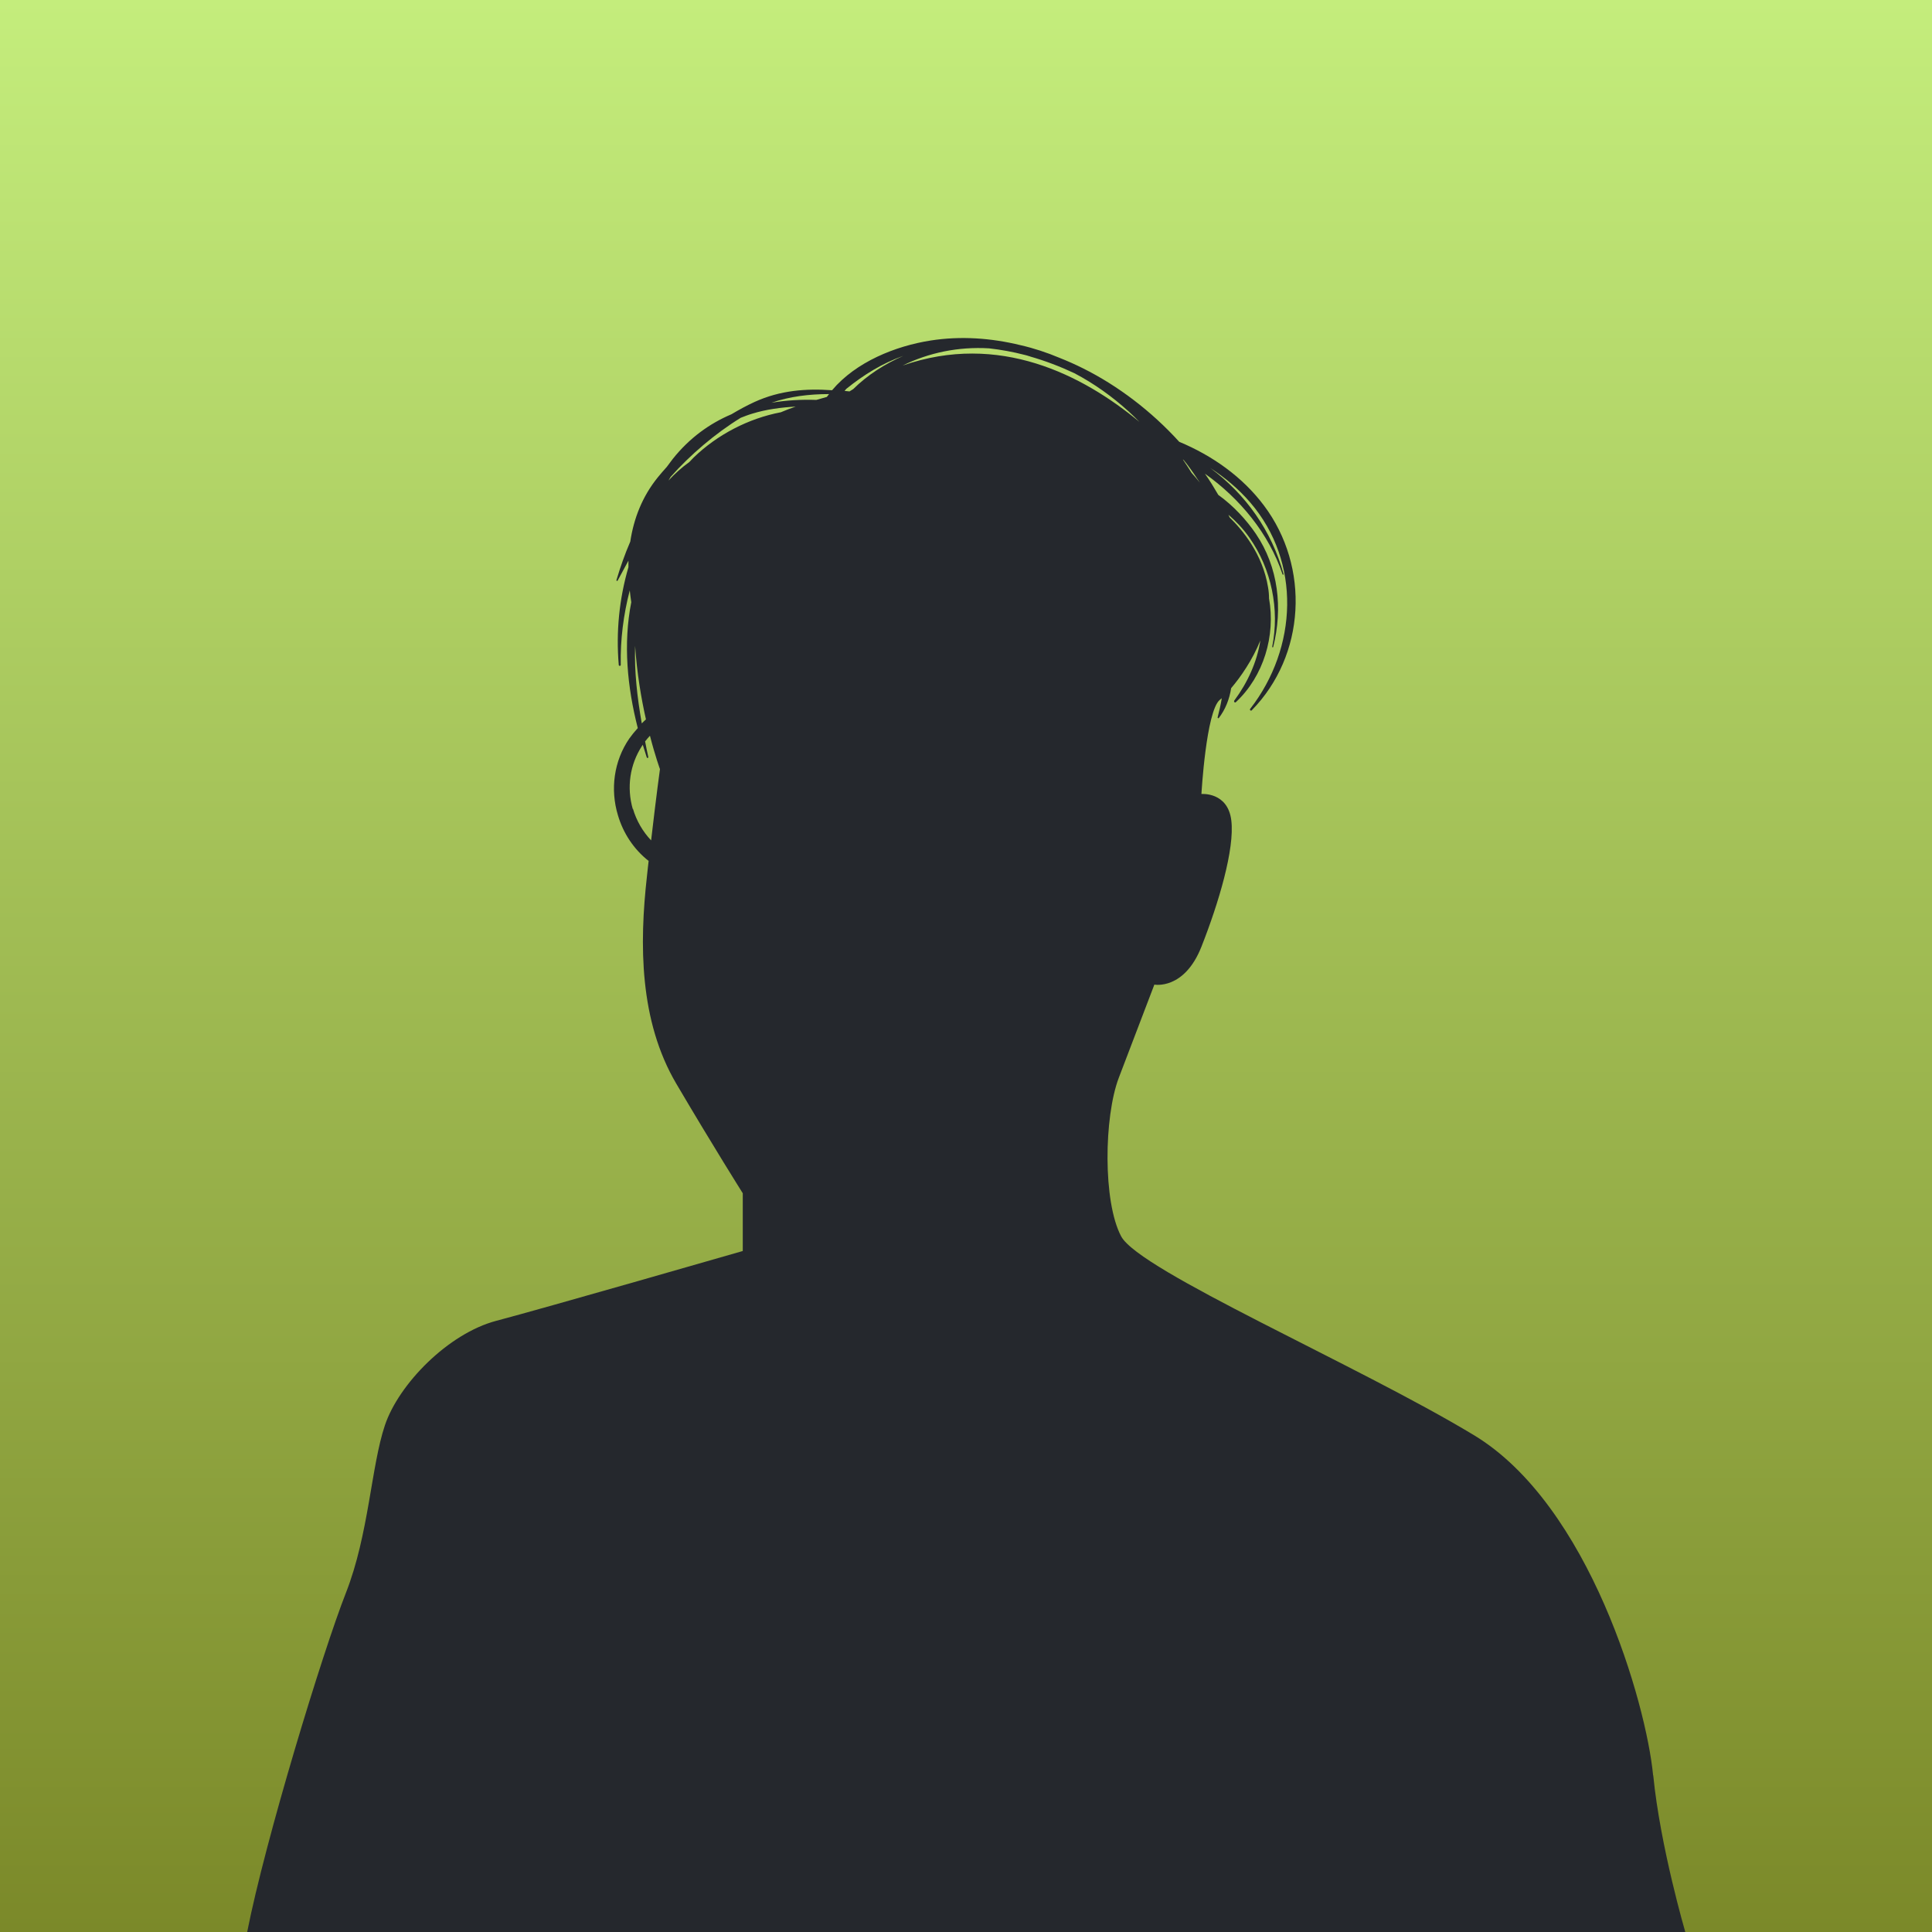 <?xml version="1.0" encoding="UTF-8"?>
<svg xmlns="http://www.w3.org/2000/svg" xmlns:xlink="http://www.w3.org/1999/xlink" id="Livello_2" data-name="Livello 2" viewBox="0 0 115.75 115.75">
  <defs>
    <style>
      .cls-1 {
        fill: url(#linear-gradient);
      }

      .cls-2 {
        fill: #25282d;
      }
    </style>
    <linearGradient id="linear-gradient" x1="300.34" y1="358.22" x2="416.09" y2="358.22" gradientTransform="translate(-300.34 -300.34)" gradientUnits="userSpaceOnUse">
      <stop offset="0" stop-color="#c4ed7c"></stop>
      <stop offset="1" stop-color="#7b8929"></stop>
    </linearGradient>
  </defs>
  <g id="OBJECTS">
    <g>
      <rect class="cls-1" x="0" y="0" width="115.75" height="115.75" transform="translate(115.75 0) rotate(90)"></rect>
      <path class="cls-2" d="M99.04,106.35c-.41-4.27-3.79-16.18-10.74-20.37-6.95-4.2-20.03-9.84-21.13-11.91s-1.03-7.16-.14-9.5c.89-2.34,2.13-5.58,2.13-5.58,0,0,1.79.34,2.82-2.27s2-5.85,1.79-7.57c-.21-1.72-1.79-1.58-1.79-1.58,0,0,.28-4.96,1.1-5.64.04-.03.08-.07.12-.1-.06.38-.15.76-.25,1.15-.01.04.05.07.07.04.4-.52.64-1.14.74-1.79.57-.67,1.28-1.69,1.75-2.86-.2,1.29-.76,2.52-1.56,3.6-.05.07.04.16.1.09,1.66-1.55,2.38-3.98,1.98-6.21,0-.22-.02-.45-.06-.67-.32-1.98-1.53-3.43-2.3-4.18-.02-.05-.05-.11-.07-.16.47.41.9.86,1.26,1.38,1.32,1.87,1.81,4.29,1.36,6.53,0,.04.05.05.06.01.58-2.31.32-4.77-1.04-6.78-.55-.81-1.34-1.68-2.25-2.33-.25-.43-.51-.86-.8-1.27,2.1,1.49,3.83,3.59,4.65,6.03.01.04.08.02.06-.02-.72-2.6-2.26-4.77-4.39-6.35.88.57,1.7,1.26,2.39,2.06,3.08,3.58,2.83,8.73,0,12.37-.05.06.04.14.09.09,3.23-3.29,3.51-8.59.73-12.28-1.29-1.72-3.1-2.99-5.07-3.81-1.67-1.84-3.69-3.37-5.76-4.4-.46-.23-.93-.44-1.41-.63-.76-.32-1.55-.58-2.34-.76-1.76-.43-3.58-.56-5.38-.28-2.11.33-4.48,1.28-5.91,2.98-1.56-.11-3.1,0-4.64.7-.46.21-.92.46-1.39.74-1.32.56-2.51,1.42-3.51,2.67-.12.16-.24.32-.36.48-.19.21-.38.43-.55.64-.92,1.14-1.43,2.45-1.64,3.84-.33.76-.6,1.54-.83,2.31-.01.04.05.06.07.03.22-.4.43-.8.65-1.2,0,.13,0,.26,0,.39-.55,1.89-.75,3.88-.58,5.86,0,.07.12.07.12,0-.03-1.5.16-3.01.54-4.47.03.24.05.47.09.71-.49,2.48-.24,5.08.39,7.54-.19.21-.37.43-.51.63-.92,1.34-1.15,3.04-.68,4.59.32,1.09.96,2.05,1.84,2.74-.03.29-.07.59-.1.91-.46,4.08-.46,8.67,1.76,12.44,2.22,3.77,3.98,6.56,3.98,6.56v3.46s-11.87,3.42-14.76,4.18c-2.89.76-5.85,3.79-6.68,6.26s-.96,6.54-2.34,10.05c-1.38,3.51-4.82,14.75-5.92,20.35h86.18s-1.51-5.14-1.93-9.41ZM70.9,27.54c.07.08.13.17.2.25.28.37.54.75.79,1.13-.15-.19-.32-.39-.5-.59-.17-.27-.34-.54-.52-.8.01,0,.02.01.04.02ZM38.05,38.69c.11,1.64.37,3.17.65,4.41-.09.08-.17.16-.25.24-.27-1.54-.45-3.09-.4-4.64ZM37.91,48.47c-.37-1.29-.18-2.66.56-3.79.01-.02.03-.04.04-.06.08.26.16.51.24.76.02.06.11.03.09-.03-.07-.31-.13-.62-.19-.93.09-.12.19-.23.29-.34.32,1.24.6,2,.6,2,0,0-.21,1.51-.53,4.27-.5-.53-.88-1.18-1.09-1.9ZM46.78,24.7c-1.94.37-3.8,1.34-5.21,2.7-.09.09-.18.18-.27.28-.46.33-.87.7-1.25,1.11.04-.07.09-.15.13-.22,1.16-1.31,2.67-2.6,4.2-3.54.23-.09.46-.18.7-.25.85-.26,1.72-.37,2.59-.42-.29.1-.59.21-.89.34ZM49.54,23.78c-.19.05-.4.11-.63.18-.91-.03-1.82.02-2.69.17,1.09-.38,2.27-.52,3.45-.52-.05.06-.09.12-.14.18ZM50.89,23.45c-.1-.01-.19-.02-.29-.03.03-.04.07-.08.1-.12,1.05-.85,2.17-1.54,3.42-1.98-1.12.49-2.15,1.15-3,1.99-.08.05-.16.1-.24.15ZM54.08,21.9c1.56-.77,3.34-1.14,5.18-1.03.71.08,1.42.21,2.12.39.09.02.19.05.28.08.02,0,.04.01.06.02.91.26,1.8.6,2.65,1,1.18.62,2.27,1.4,3.26,2.3.22.2.43.41.64.62-3.41-2.83-8.42-5.39-14.19-3.38Z"></path>
    </g>
  </g>
</svg>
